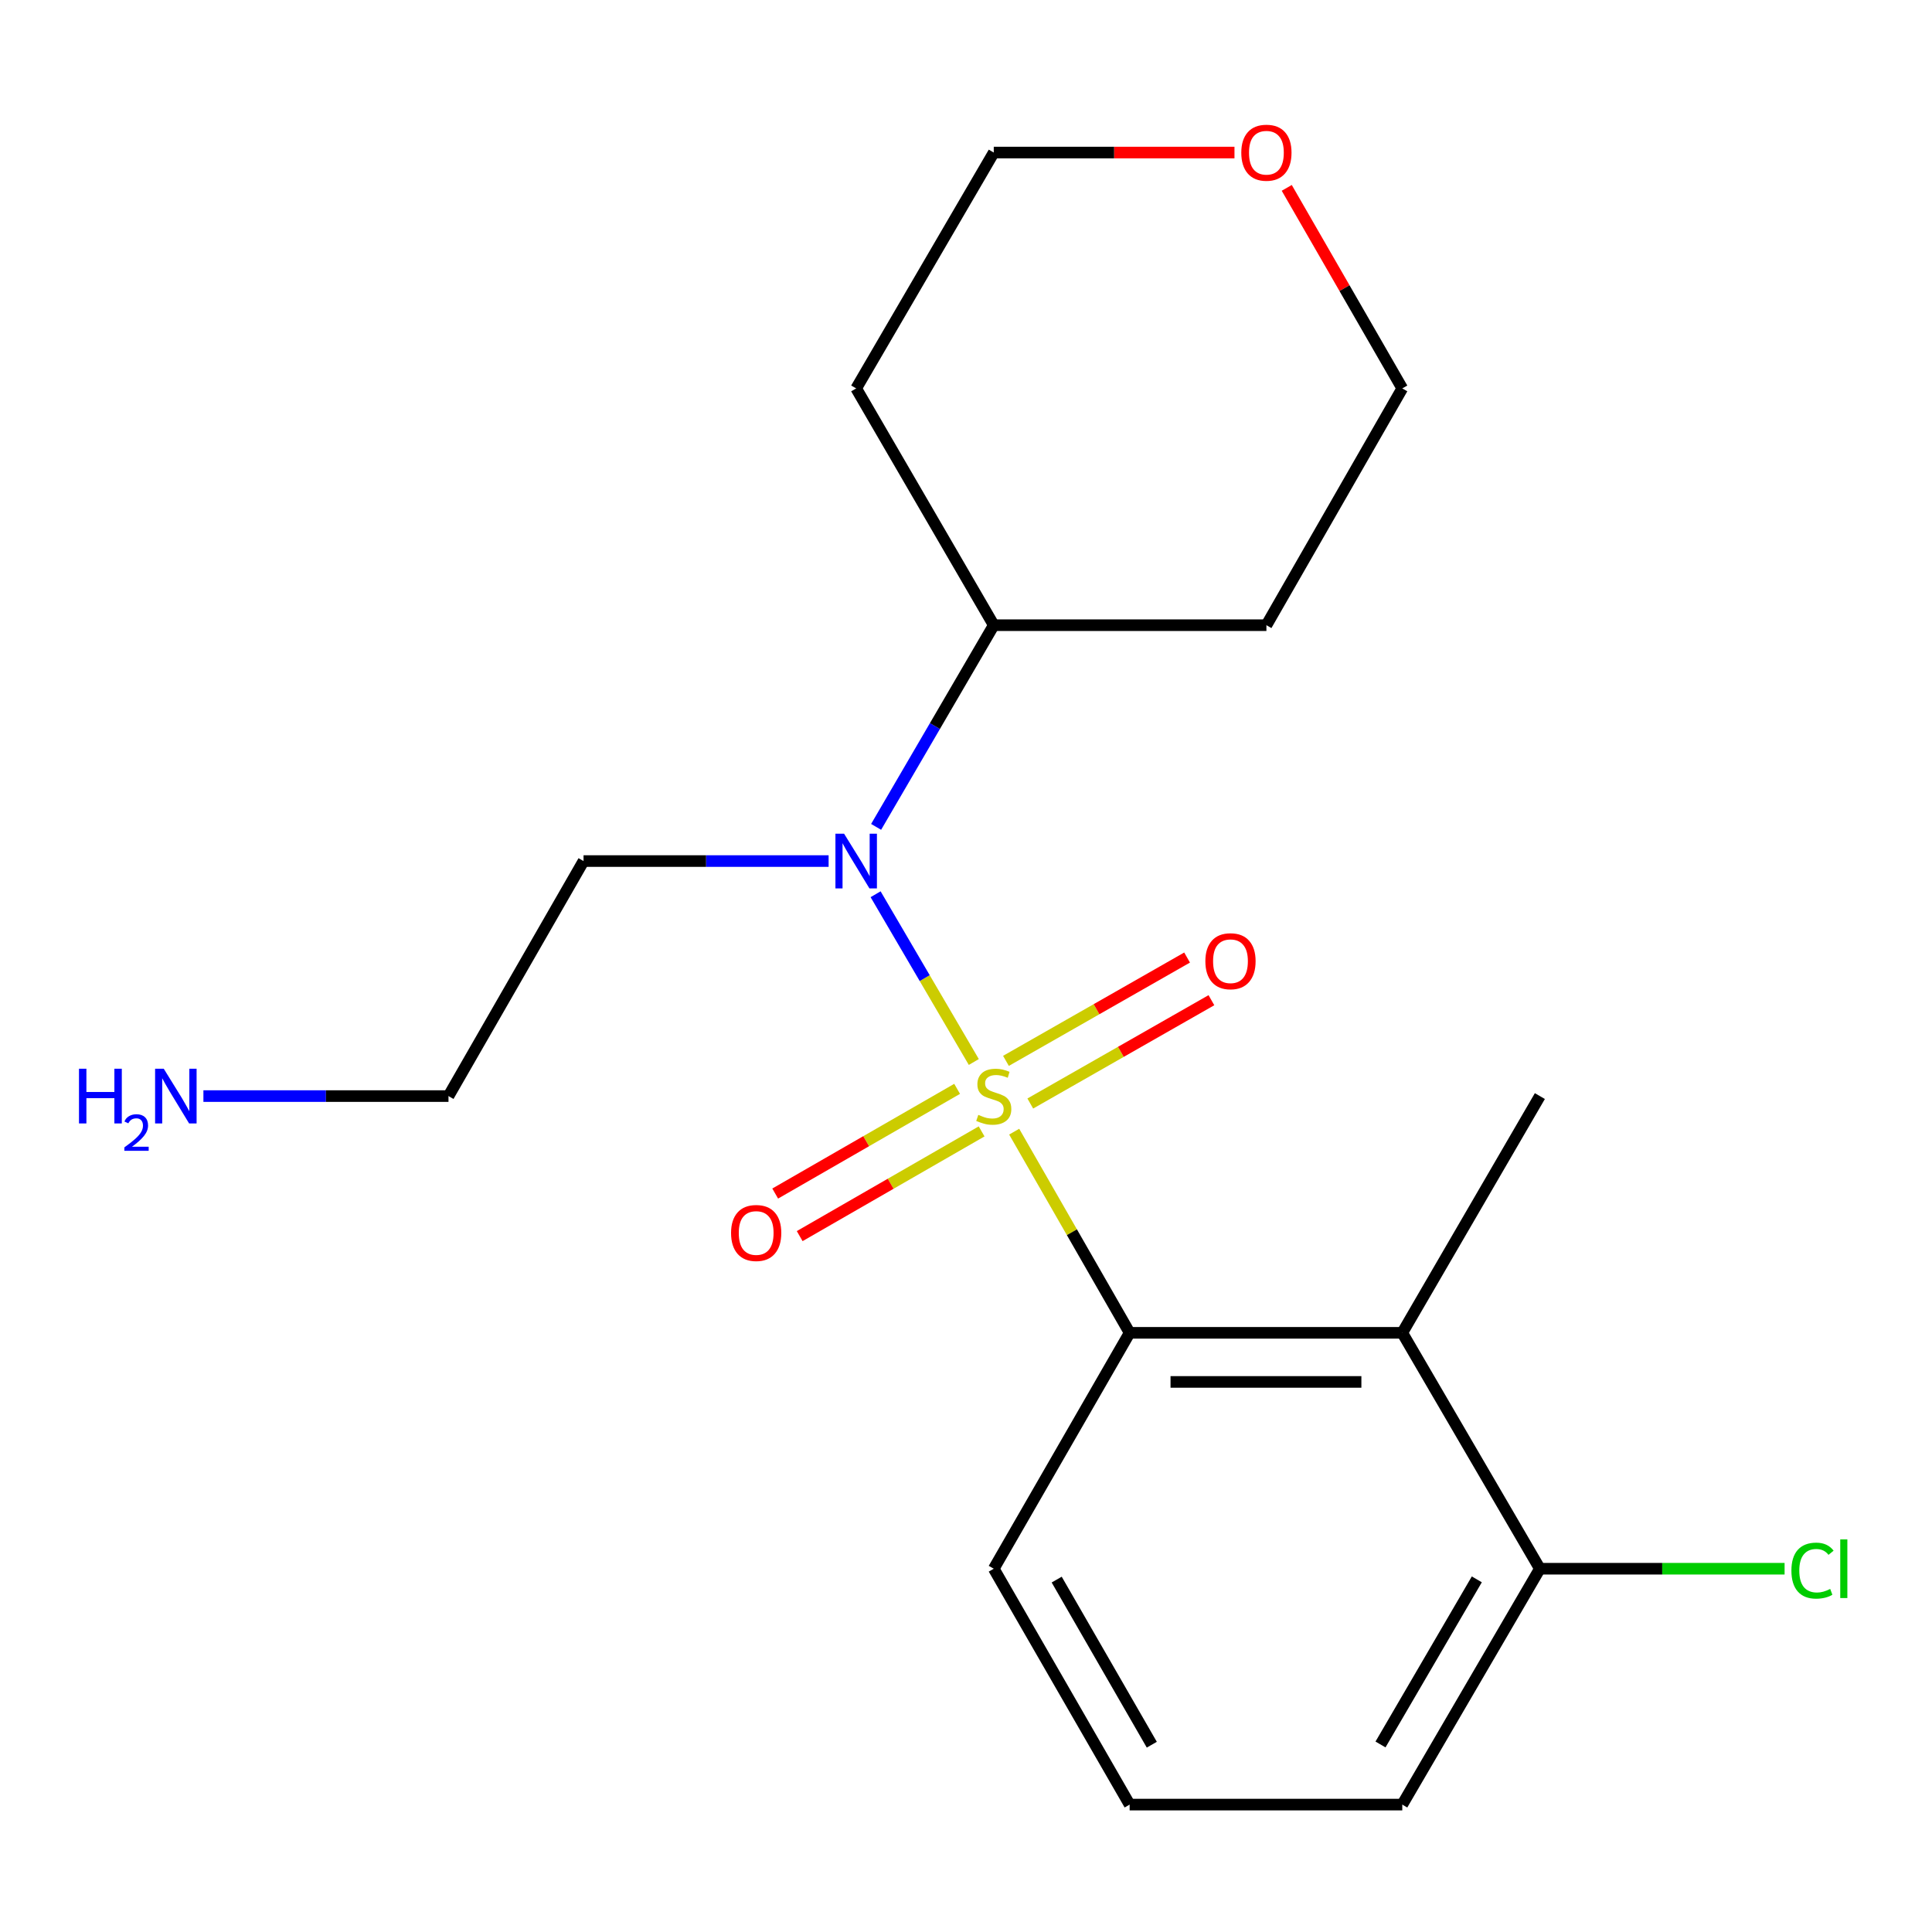 <?xml version='1.0' encoding='iso-8859-1'?>
<svg version='1.1' baseProfile='full'
              xmlns='http://www.w3.org/2000/svg'
                      xmlns:rdkit='http://www.rdkit.org/xml'
                      xmlns:xlink='http://www.w3.org/1999/xlink'
                  xml:space='preserve'
width='1000px' height='1000px' viewBox='0 0 1000 1000'>
<!-- END OF HEADER -->
<rect style='opacity:1.0;fill:#FFFFFF;stroke:none' width='1000' height='1000' x='0' y='0'> </rect>
<path class='bond-0' d='M 524.939,585.744 L 554.819,637.806' style='fill:none;fill-rule:evenodd;stroke:#CCCC00;stroke-width:6px;stroke-linecap:butt;stroke-linejoin:miter;stroke-opacity:1' />
<path class='bond-0' d='M 554.819,637.806 L 584.698,689.869' style='fill:none;fill-rule:evenodd;stroke:#000000;stroke-width:6px;stroke-linecap:butt;stroke-linejoin:miter;stroke-opacity:1' />
<path class='bond-1' d='M 504.043,549.687 L 478.626,506.272' style='fill:none;fill-rule:evenodd;stroke:#CCCC00;stroke-width:6px;stroke-linecap:butt;stroke-linejoin:miter;stroke-opacity:1' />
<path class='bond-1' d='M 478.626,506.272 L 453.21,462.856' style='fill:none;fill-rule:evenodd;stroke:#0000FF;stroke-width:6px;stroke-linecap:butt;stroke-linejoin:miter;stroke-opacity:1' />
<path class='bond-3' d='M 533.274,571.178 L 580.151,544.439' style='fill:none;fill-rule:evenodd;stroke:#CCCC00;stroke-width:6px;stroke-linecap:butt;stroke-linejoin:miter;stroke-opacity:1' />
<path class='bond-3' d='M 580.151,544.439 L 627.028,517.701' style='fill:none;fill-rule:evenodd;stroke:#FF0000;stroke-width:6px;stroke-linecap:butt;stroke-linejoin:miter;stroke-opacity:1' />
<path class='bond-3' d='M 520.683,549.103 L 567.559,522.364' style='fill:none;fill-rule:evenodd;stroke:#CCCC00;stroke-width:6px;stroke-linecap:butt;stroke-linejoin:miter;stroke-opacity:1' />
<path class='bond-3' d='M 567.559,522.364 L 614.436,495.625' style='fill:none;fill-rule:evenodd;stroke:#FF0000;stroke-width:6px;stroke-linecap:butt;stroke-linejoin:miter;stroke-opacity:1' />
<path class='bond-4' d='M 495.406,563.586 L 448.324,590.684' style='fill:none;fill-rule:evenodd;stroke:#CCCC00;stroke-width:6px;stroke-linecap:butt;stroke-linejoin:miter;stroke-opacity:1' />
<path class='bond-4' d='M 448.324,590.684 L 401.241,617.782' style='fill:none;fill-rule:evenodd;stroke:#FF0000;stroke-width:6px;stroke-linecap:butt;stroke-linejoin:miter;stroke-opacity:1' />
<path class='bond-4' d='M 508.083,585.612 L 461.001,612.71' style='fill:none;fill-rule:evenodd;stroke:#CCCC00;stroke-width:6px;stroke-linecap:butt;stroke-linejoin:miter;stroke-opacity:1' />
<path class='bond-4' d='M 461.001,612.71 L 413.918,639.808' style='fill:none;fill-rule:evenodd;stroke:#FF0000;stroke-width:6px;stroke-linecap:butt;stroke-linejoin:miter;stroke-opacity:1' />
<path class='bond-2' d='M 584.698,689.869 L 725.816,689.869' style='fill:none;fill-rule:evenodd;stroke:#000000;stroke-width:6px;stroke-linecap:butt;stroke-linejoin:miter;stroke-opacity:1' />
<path class='bond-2' d='M 605.866,715.283 L 704.648,715.283' style='fill:none;fill-rule:evenodd;stroke:#000000;stroke-width:6px;stroke-linecap:butt;stroke-linejoin:miter;stroke-opacity:1' />
<path class='bond-10' d='M 584.698,689.869 L 514.372,811.969' style='fill:none;fill-rule:evenodd;stroke:#000000;stroke-width:6px;stroke-linecap:butt;stroke-linejoin:miter;stroke-opacity:1' />
<path class='bond-6' d='M 453.478,427.99 L 483.925,375.794' style='fill:none;fill-rule:evenodd;stroke:#0000FF;stroke-width:6px;stroke-linecap:butt;stroke-linejoin:miter;stroke-opacity:1' />
<path class='bond-6' d='M 483.925,375.794 L 514.372,323.598' style='fill:none;fill-rule:evenodd;stroke:#000000;stroke-width:6px;stroke-linecap:butt;stroke-linejoin:miter;stroke-opacity:1' />
<path class='bond-8' d='M 428.889,445.683 L 365.464,445.683' style='fill:none;fill-rule:evenodd;stroke:#0000FF;stroke-width:6px;stroke-linecap:butt;stroke-linejoin:miter;stroke-opacity:1' />
<path class='bond-8' d='M 365.464,445.683 L 302.039,445.683' style='fill:none;fill-rule:evenodd;stroke:#000000;stroke-width:6px;stroke-linecap:butt;stroke-linejoin:miter;stroke-opacity:1' />
<path class='bond-5' d='M 725.816,689.869 L 797.032,811.969' style='fill:none;fill-rule:evenodd;stroke:#000000;stroke-width:6px;stroke-linecap:butt;stroke-linejoin:miter;stroke-opacity:1' />
<path class='bond-14' d='M 725.816,689.869 L 797.032,567.331' style='fill:none;fill-rule:evenodd;stroke:#000000;stroke-width:6px;stroke-linecap:butt;stroke-linejoin:miter;stroke-opacity:1' />
<path class='bond-9' d='M 797.032,811.969 L 860.367,811.969' style='fill:none;fill-rule:evenodd;stroke:#000000;stroke-width:6px;stroke-linecap:butt;stroke-linejoin:miter;stroke-opacity:1' />
<path class='bond-9' d='M 860.367,811.969 L 923.702,811.969' style='fill:none;fill-rule:evenodd;stroke:#00CC00;stroke-width:6px;stroke-linecap:butt;stroke-linejoin:miter;stroke-opacity:1' />
<path class='bond-21' d='M 797.032,811.969 L 725.816,934.055' style='fill:none;fill-rule:evenodd;stroke:#000000;stroke-width:6px;stroke-linecap:butt;stroke-linejoin:miter;stroke-opacity:1' />
<path class='bond-21' d='M 764.397,817.477 L 714.546,902.937' style='fill:none;fill-rule:evenodd;stroke:#000000;stroke-width:6px;stroke-linecap:butt;stroke-linejoin:miter;stroke-opacity:1' />
<path class='bond-11' d='M 514.372,323.598 L 443.157,201.046' style='fill:none;fill-rule:evenodd;stroke:#000000;stroke-width:6px;stroke-linecap:butt;stroke-linejoin:miter;stroke-opacity:1' />
<path class='bond-12' d='M 514.372,323.598 L 655.49,323.598' style='fill:none;fill-rule:evenodd;stroke:#000000;stroke-width:6px;stroke-linecap:butt;stroke-linejoin:miter;stroke-opacity:1' />
<path class='bond-7' d='M 666.021,97.242 L 695.919,149.144' style='fill:none;fill-rule:evenodd;stroke:#FF0000;stroke-width:6px;stroke-linecap:butt;stroke-linejoin:miter;stroke-opacity:1' />
<path class='bond-7' d='M 695.919,149.144 L 725.816,201.046' style='fill:none;fill-rule:evenodd;stroke:#000000;stroke-width:6px;stroke-linecap:butt;stroke-linejoin:miter;stroke-opacity:1' />
<path class='bond-20' d='M 638.962,78.96 L 576.667,78.96' style='fill:none;fill-rule:evenodd;stroke:#FF0000;stroke-width:6px;stroke-linecap:butt;stroke-linejoin:miter;stroke-opacity:1' />
<path class='bond-20' d='M 576.667,78.96 L 514.372,78.96' style='fill:none;fill-rule:evenodd;stroke:#000000;stroke-width:6px;stroke-linecap:butt;stroke-linejoin:miter;stroke-opacity:1' />
<path class='bond-19' d='M 302.039,445.683 L 232.136,567.331' style='fill:none;fill-rule:evenodd;stroke:#000000;stroke-width:6px;stroke-linecap:butt;stroke-linejoin:miter;stroke-opacity:1' />
<path class='bond-17' d='M 514.372,811.969 L 584.698,934.055' style='fill:none;fill-rule:evenodd;stroke:#000000;stroke-width:6px;stroke-linecap:butt;stroke-linejoin:miter;stroke-opacity:1' />
<path class='bond-17' d='M 546.943,817.597 L 596.171,903.057' style='fill:none;fill-rule:evenodd;stroke:#000000;stroke-width:6px;stroke-linecap:butt;stroke-linejoin:miter;stroke-opacity:1' />
<path class='bond-15' d='M 443.157,201.046 L 514.372,78.96' style='fill:none;fill-rule:evenodd;stroke:#000000;stroke-width:6px;stroke-linecap:butt;stroke-linejoin:miter;stroke-opacity:1' />
<path class='bond-16' d='M 655.49,323.598 L 725.816,201.046' style='fill:none;fill-rule:evenodd;stroke:#000000;stroke-width:6px;stroke-linecap:butt;stroke-linejoin:miter;stroke-opacity:1' />
<path class='bond-13' d='M 105.286,567.331 L 168.711,567.331' style='fill:none;fill-rule:evenodd;stroke:#0000FF;stroke-width:6px;stroke-linecap:butt;stroke-linejoin:miter;stroke-opacity:1' />
<path class='bond-13' d='M 168.711,567.331 L 232.136,567.331' style='fill:none;fill-rule:evenodd;stroke:#000000;stroke-width:6px;stroke-linecap:butt;stroke-linejoin:miter;stroke-opacity:1' />
<path class='bond-18' d='M 584.698,934.055 L 725.816,934.055' style='fill:none;fill-rule:evenodd;stroke:#000000;stroke-width:6px;stroke-linecap:butt;stroke-linejoin:miter;stroke-opacity:1' />
<path  class='atom-0' d='M 506.372 577.051
Q 506.692 577.171, 508.012 577.731
Q 509.332 578.291, 510.772 578.651
Q 512.252 578.971, 513.692 578.971
Q 516.372 578.971, 517.932 577.691
Q 519.492 576.371, 519.492 574.091
Q 519.492 572.531, 518.692 571.571
Q 517.932 570.611, 516.732 570.091
Q 515.532 569.571, 513.532 568.971
Q 511.012 568.211, 509.492 567.491
Q 508.012 566.771, 506.932 565.251
Q 505.892 563.731, 505.892 561.171
Q 505.892 557.611, 508.292 555.411
Q 510.732 553.211, 515.532 553.211
Q 518.812 553.211, 522.532 554.771
L 521.612 557.851
Q 518.212 556.451, 515.652 556.451
Q 512.892 556.451, 511.372 557.611
Q 509.852 558.731, 509.892 560.691
Q 509.892 562.211, 510.652 563.131
Q 511.452 564.051, 512.572 564.571
Q 513.732 565.091, 515.652 565.691
Q 518.212 566.491, 519.732 567.291
Q 521.252 568.091, 522.332 569.731
Q 523.452 571.331, 523.452 574.091
Q 523.452 578.011, 520.812 580.131
Q 518.212 582.211, 513.852 582.211
Q 511.332 582.211, 509.412 581.651
Q 507.532 581.131, 505.292 580.211
L 506.372 577.051
' fill='#CCCC00'/>
<path  class='atom-2' d='M 436.897 431.523
L 446.177 446.523
Q 447.097 448.003, 448.577 450.683
Q 450.057 453.363, 450.137 453.523
L 450.137 431.523
L 453.897 431.523
L 453.897 459.843
L 450.017 459.843
L 440.057 443.443
Q 438.897 441.523, 437.657 439.323
Q 436.457 437.123, 436.097 436.443
L 436.097 459.843
L 432.417 459.843
L 432.417 431.523
L 436.897 431.523
' fill='#0000FF'/>
<path  class='atom-4' d='M 623.896 497.523
Q 623.896 490.723, 627.256 486.923
Q 630.616 483.123, 636.896 483.123
Q 643.176 483.123, 646.536 486.923
Q 649.896 490.723, 649.896 497.523
Q 649.896 504.403, 646.496 508.323
Q 643.096 512.203, 636.896 512.203
Q 630.656 512.203, 627.256 508.323
Q 623.896 504.443, 623.896 497.523
M 636.896 509.003
Q 641.216 509.003, 643.536 506.123
Q 645.896 503.203, 645.896 497.523
Q 645.896 491.963, 643.536 489.163
Q 641.216 486.323, 636.896 486.323
Q 632.576 486.323, 630.216 489.123
Q 627.896 491.923, 627.896 497.523
Q 627.896 503.243, 630.216 506.123
Q 632.576 509.003, 636.896 509.003
' fill='#FF0000'/>
<path  class='atom-5' d='M 378.397 638.189
Q 378.397 631.389, 381.757 627.589
Q 385.117 623.789, 391.397 623.789
Q 397.677 623.789, 401.037 627.589
Q 404.397 631.389, 404.397 638.189
Q 404.397 645.069, 400.997 648.989
Q 397.597 652.869, 391.397 652.869
Q 385.157 652.869, 381.757 648.989
Q 378.397 645.109, 378.397 638.189
M 391.397 649.669
Q 395.717 649.669, 398.037 646.789
Q 400.397 643.869, 400.397 638.189
Q 400.397 632.629, 398.037 629.829
Q 395.717 626.989, 391.397 626.989
Q 387.077 626.989, 384.717 629.789
Q 382.397 632.589, 382.397 638.189
Q 382.397 643.909, 384.717 646.789
Q 387.077 649.669, 391.397 649.669
' fill='#FF0000'/>
<path  class='atom-8' d='M 642.49 79.04
Q 642.49 72.24, 645.85 68.44
Q 649.21 64.64, 655.49 64.64
Q 661.77 64.64, 665.13 68.44
Q 668.49 72.24, 668.49 79.04
Q 668.49 85.92, 665.09 89.84
Q 661.69 93.72, 655.49 93.72
Q 649.25 93.72, 645.85 89.84
Q 642.49 85.96, 642.49 79.04
M 655.49 90.52
Q 659.81 90.52, 662.13 87.64
Q 664.49 84.72, 664.49 79.04
Q 664.49 73.48, 662.13 70.68
Q 659.81 67.84, 655.49 67.84
Q 651.17 67.84, 648.81 70.64
Q 646.49 73.44, 646.49 79.04
Q 646.49 84.76, 648.81 87.64
Q 651.17 90.52, 655.49 90.52
' fill='#FF0000'/>
<path  class='atom-10' d='M 927.23 812.949
Q 927.23 805.909, 930.51 802.229
Q 933.83 798.509, 940.11 798.509
Q 945.95 798.509, 949.07 802.629
L 946.43 804.789
Q 944.15 801.789, 940.11 801.789
Q 935.83 801.789, 933.55 804.669
Q 931.31 807.509, 931.31 812.949
Q 931.31 818.549, 933.63 821.429
Q 935.99 824.309, 940.55 824.309
Q 943.67 824.309, 947.31 822.429
L 948.43 825.429
Q 946.95 826.389, 944.71 826.949
Q 942.47 827.509, 939.99 827.509
Q 933.83 827.509, 930.51 823.749
Q 927.23 819.989, 927.23 812.949
' fill='#00CC00'/>
<path  class='atom-10' d='M 952.51 796.789
L 956.19 796.789
L 956.19 827.149
L 952.51 827.149
L 952.51 796.789
' fill='#00CC00'/>
<path  class='atom-14' d='M 40.885 553.171
L 44.725 553.171
L 44.725 565.211
L 59.205 565.211
L 59.205 553.171
L 63.045 553.171
L 63.045 581.491
L 59.205 581.491
L 59.205 568.411
L 44.725 568.411
L 44.725 581.491
L 40.885 581.491
L 40.885 553.171
' fill='#0000FF'/>
<path  class='atom-14' d='M 64.418 580.498
Q 65.105 578.729, 66.741 577.752
Q 68.378 576.749, 70.648 576.749
Q 73.473 576.749, 75.057 578.28
Q 76.641 579.811, 76.641 582.531
Q 76.641 585.303, 74.582 587.89
Q 72.549 590.477, 68.325 593.539
L 76.958 593.539
L 76.958 595.651
L 64.365 595.651
L 64.365 593.883
Q 67.85 591.401, 69.909 589.553
Q 71.995 587.705, 72.998 586.042
Q 74.001 584.379, 74.001 582.663
Q 74.001 580.867, 73.104 579.864
Q 72.206 578.861, 70.648 578.861
Q 69.144 578.861, 68.141 579.468
Q 67.137 580.075, 66.424 581.422
L 64.418 580.498
' fill='#0000FF'/>
<path  class='atom-14' d='M 84.758 553.171
L 94.038 568.171
Q 94.958 569.651, 96.438 572.331
Q 97.918 575.011, 97.998 575.171
L 97.998 553.171
L 101.758 553.171
L 101.758 581.491
L 97.878 581.491
L 87.918 565.091
Q 86.758 563.171, 85.518 560.971
Q 84.318 558.771, 83.958 558.091
L 83.958 581.491
L 80.278 581.491
L 80.278 553.171
L 84.758 553.171
' fill='#0000FF'/>
</svg>
